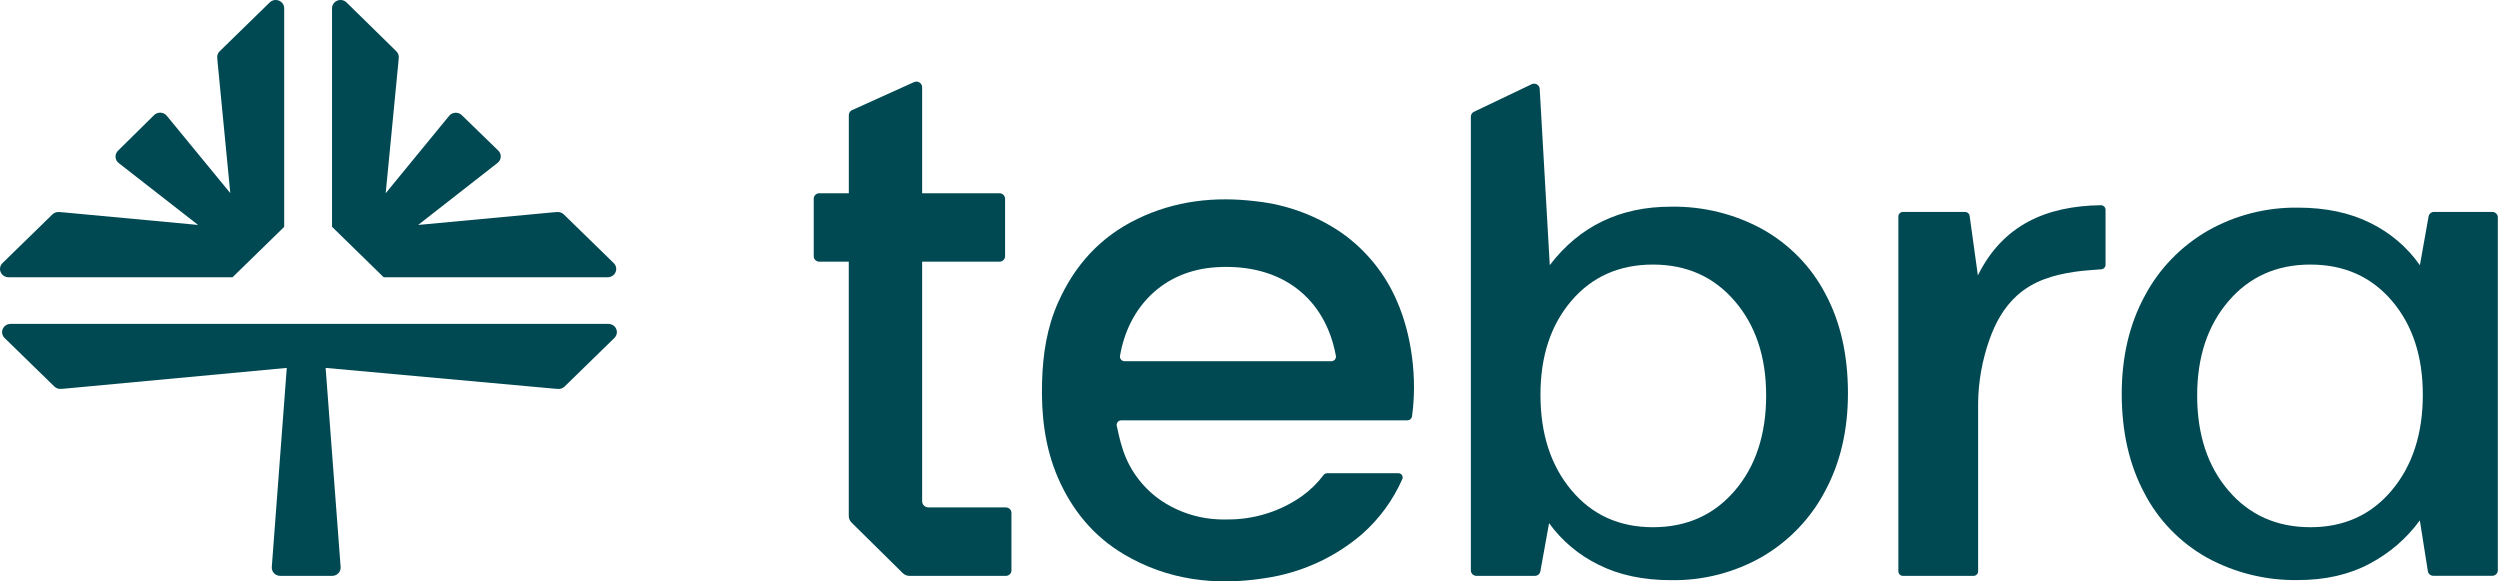 <svg xmlns="http://www.w3.org/2000/svg" width="215" height="50" viewBox="0 0 215 50" fill="none"><path d="M32.996 23.842H52.27C52.413 23.841 52.554 23.799 52.673 23.721C52.792 23.643 52.885 23.532 52.94 23.403C52.995 23.273 53.01 23.131 52.983 22.993C52.955 22.856 52.886 22.729 52.785 22.63L48.487 18.44C48.413 18.368 48.323 18.312 48.225 18.276C48.126 18.241 48.021 18.226 47.916 18.234L47.568 18.261L35.962 19.345L42.786 14.013C42.868 13.95 42.935 13.871 42.983 13.781C43.031 13.691 43.059 13.592 43.065 13.49C43.07 13.389 43.053 13.288 43.015 13.193C42.977 13.099 42.919 13.013 42.844 12.943L39.711 9.901C39.639 9.831 39.552 9.776 39.456 9.741C39.36 9.706 39.258 9.69 39.156 9.696C39.054 9.702 38.955 9.728 38.863 9.773C38.772 9.819 38.692 9.882 38.628 9.96L33.169 16.618L34.266 5.302L34.294 4.965C34.302 4.863 34.288 4.76 34.251 4.664C34.215 4.568 34.157 4.48 34.082 4.408L29.798 0.206C29.695 0.107 29.566 0.04 29.425 0.013C29.284 -0.014 29.138 0.001 29.005 0.054C28.872 0.108 28.759 0.199 28.678 0.315C28.599 0.432 28.556 0.568 28.555 0.708V19.505L32.996 23.842Z" fill="#004952"></path><path d="M0.726 23.842H20L24.441 19.51V0.708C24.441 0.568 24.398 0.432 24.318 0.315C24.237 0.199 24.124 0.108 23.991 0.054C23.859 0.001 23.713 -0.014 23.572 0.013C23.431 0.04 23.301 0.107 23.199 0.206L18.903 4.398C18.826 4.469 18.766 4.556 18.728 4.652C18.689 4.748 18.673 4.851 18.681 4.954L18.708 5.291L19.805 16.608L14.346 9.96C14.282 9.88 14.201 9.815 14.109 9.768C14.017 9.721 13.915 9.694 13.811 9.689C13.708 9.683 13.604 9.699 13.507 9.736C13.41 9.772 13.322 9.828 13.249 9.901L10.155 12.956C10.08 13.027 10.022 13.112 9.984 13.207C9.946 13.301 9.929 13.402 9.934 13.504C9.94 13.605 9.968 13.704 10.015 13.794C10.063 13.884 10.131 13.963 10.212 14.026L17.035 19.345L5.426 18.261L5.077 18.234C4.972 18.226 4.867 18.241 4.769 18.276C4.67 18.312 4.581 18.368 4.507 18.44L0.211 22.63C0.11 22.729 0.041 22.856 0.014 22.993C-0.014 23.131 0.001 23.273 0.056 23.403C0.111 23.532 0.204 23.643 0.323 23.721C0.442 23.799 0.583 23.841 0.726 23.842Z" fill="#004952"></path><path d="M52.32 27.855H0.907C0.763 27.855 0.622 27.896 0.503 27.974C0.383 28.052 0.29 28.163 0.235 28.293C0.18 28.423 0.166 28.566 0.194 28.703C0.222 28.841 0.292 28.968 0.394 29.067L4.674 33.24C4.748 33.312 4.837 33.368 4.936 33.404C5.034 33.44 5.14 33.454 5.244 33.446L5.59 33.419L24.663 31.64L23.374 48.762C23.366 48.859 23.379 48.957 23.412 49.049C23.445 49.141 23.498 49.225 23.566 49.297C23.634 49.369 23.716 49.426 23.808 49.465C23.899 49.504 23.998 49.524 24.098 49.524H28.57C28.67 49.524 28.768 49.504 28.86 49.465C28.952 49.426 29.034 49.369 29.102 49.297C29.17 49.225 29.222 49.141 29.255 49.049C29.288 48.957 29.301 48.859 29.294 48.762L28.004 31.64L47.637 33.422L47.983 33.449C48.088 33.456 48.193 33.442 48.291 33.407C48.39 33.371 48.48 33.315 48.553 33.243L52.833 29.069C52.936 28.97 53.007 28.844 53.036 28.705C53.065 28.567 53.051 28.424 52.996 28.294C52.941 28.163 52.847 28.052 52.727 27.974C52.606 27.895 52.465 27.854 52.32 27.855Z" fill="#004952"></path><path d="M115.484 20.097C113.284 18.561 110.717 17.602 108.028 17.312C104.476 16.876 101.05 17.256 97.807 18.829C94.565 20.402 92.398 22.86 90.99 26.028C90.03 28.184 89.685 30.471 89.619 32.804C89.534 35.656 89.844 38.455 90.99 41.098C92.189 43.853 94.027 46.114 96.671 47.679C100.427 49.897 104.514 50.394 108.78 49.723C111.892 49.269 114.803 47.946 117.16 45.913C118.637 44.602 119.808 42.997 120.595 41.207C120.62 41.152 120.632 41.092 120.627 41.032C120.623 40.972 120.603 40.914 120.57 40.863C120.537 40.812 120.491 40.77 120.437 40.741C120.383 40.712 120.322 40.697 120.26 40.696H114.143C114.081 40.697 114.02 40.711 113.964 40.739C113.909 40.766 113.861 40.806 113.825 40.854C113.308 41.543 112.686 42.151 111.981 42.657C110.077 44.006 107.775 44.713 105.422 44.672C103.356 44.719 101.331 44.1 99.662 42.911C98.139 41.803 97.029 40.24 96.501 38.46C96.309 37.869 96.183 37.259 96.04 36.622C96.028 36.565 96.028 36.506 96.042 36.45C96.056 36.393 96.082 36.34 96.12 36.294C96.157 36.249 96.204 36.212 96.258 36.187C96.312 36.162 96.37 36.149 96.43 36.148H121.034C121.13 36.149 121.224 36.115 121.297 36.054C121.37 35.992 121.418 35.907 121.432 35.814C121.887 32.604 121.432 28.826 120.131 25.883C119.146 23.581 117.541 21.581 115.484 20.097ZM114.491 31.065H96.715C96.657 31.065 96.599 31.052 96.546 31.028C96.493 31.004 96.446 30.968 96.409 30.924C96.371 30.881 96.344 30.829 96.328 30.774C96.313 30.719 96.31 30.662 96.32 30.605C97.036 26.402 100.043 23.259 104.613 22.981C110.291 22.636 113.992 25.709 114.886 30.6C114.897 30.657 114.895 30.715 114.88 30.771C114.865 30.826 114.838 30.878 114.801 30.923C114.763 30.967 114.716 31.003 114.662 31.028C114.609 31.052 114.55 31.065 114.491 31.065Z" fill="#004952"></path><path d="M180.673 17.648C175.985 17.715 172.252 19.339 170.104 23.673V23.732L169.388 18.561C169.375 18.47 169.33 18.386 169.26 18.325C169.191 18.263 169.101 18.227 169.007 18.224H163.657C163.605 18.224 163.553 18.234 163.505 18.253C163.457 18.273 163.413 18.301 163.376 18.337C163.339 18.373 163.31 18.416 163.29 18.463C163.27 18.51 163.26 18.561 163.26 18.611V49.136C163.26 49.188 163.27 49.238 163.29 49.285C163.31 49.332 163.339 49.375 163.376 49.411C163.413 49.447 163.457 49.475 163.505 49.495C163.553 49.514 163.605 49.524 163.657 49.524H169.72C169.825 49.524 169.927 49.484 170.001 49.411C170.076 49.338 170.118 49.239 170.118 49.136V34.615C170.148 32.768 170.479 30.938 171.097 29.192C171.604 27.777 172.304 26.466 173.459 25.42C174.861 24.152 176.597 23.641 178.435 23.373C179.187 23.264 179.946 23.221 180.712 23.159C180.811 23.151 180.904 23.107 180.972 23.035C181.04 22.963 181.077 22.869 181.077 22.772V18.039C181.077 17.988 181.066 17.936 181.046 17.889C181.026 17.841 180.996 17.798 180.958 17.762C180.921 17.726 180.876 17.697 180.828 17.677C180.779 17.658 180.726 17.648 180.673 17.648Z" fill="#004952"></path><path d="M77.637 49.287C77.713 49.362 77.804 49.422 77.904 49.463C78.005 49.504 78.112 49.525 78.221 49.525H86.502C86.631 49.525 86.754 49.475 86.844 49.387C86.935 49.298 86.985 49.179 86.985 49.054V44.11C86.985 43.985 86.935 43.865 86.844 43.777C86.754 43.689 86.631 43.639 86.502 43.639H79.853C79.707 43.639 79.568 43.583 79.465 43.482C79.362 43.382 79.304 43.246 79.304 43.104V22.505H85.954C86.082 22.505 86.205 22.455 86.295 22.367C86.386 22.278 86.437 22.158 86.437 22.034V17.09C86.437 16.965 86.386 16.845 86.295 16.757C86.205 16.669 86.082 16.619 85.954 16.619H79.304V7.488C79.303 7.408 79.281 7.329 79.24 7.259C79.199 7.189 79.141 7.131 79.071 7.089C79.001 7.046 78.921 7.022 78.838 7.018C78.756 7.014 78.674 7.03 78.599 7.065L73.272 9.473C73.19 9.511 73.121 9.571 73.072 9.646C73.024 9.721 72.998 9.807 72.998 9.896V16.619H70.463C70.335 16.619 70.212 16.669 70.122 16.757C70.031 16.845 69.981 16.965 69.981 17.09V22.034C69.981 22.158 70.031 22.278 70.122 22.367C70.212 22.455 70.335 22.505 70.463 22.505H72.995V44.378C72.995 44.589 73.081 44.792 73.234 44.942L77.637 49.287Z" fill="#004952"></path><path d="M151.561 19.706C149.164 18.395 146.453 17.729 143.705 17.774C139.316 17.774 135.841 19.45 133.281 22.801L132.414 7.643C132.41 7.563 132.386 7.485 132.343 7.417C132.3 7.348 132.239 7.292 132.167 7.253C132.096 7.214 132.015 7.194 131.932 7.194C131.85 7.195 131.77 7.216 131.698 7.255L126.738 9.623C126.664 9.663 126.602 9.722 126.56 9.794C126.517 9.865 126.494 9.946 126.494 10.029V49.056C126.494 49.18 126.545 49.299 126.635 49.387C126.725 49.475 126.847 49.524 126.974 49.524H132C132.113 49.524 132.222 49.485 132.308 49.414C132.394 49.343 132.452 49.245 132.472 49.136L133.22 44.99C134.319 46.511 135.786 47.742 137.492 48.575C139.253 49.456 141.327 49.895 143.713 49.894C146.473 49.938 149.192 49.237 151.57 47.868C153.882 46.512 155.756 44.547 156.976 42.199C158.275 39.77 158.924 36.982 158.924 33.834C158.924 30.524 158.275 27.664 156.976 25.254C155.762 22.931 153.881 21.003 151.561 19.706ZM149.194 42.194C147.398 44.292 145.051 45.34 142.152 45.34C139.254 45.34 136.917 44.28 135.143 42.159C133.366 40.041 132.478 37.303 132.48 33.946C132.48 30.634 133.368 27.941 135.143 25.867C136.919 23.793 139.255 22.755 142.152 22.753C145.049 22.753 147.396 23.802 149.194 25.899C150.992 27.997 151.89 30.699 151.888 34.008C151.888 37.368 150.99 40.097 149.194 42.194Z" fill="#004952"></path><path d="M214.336 18.224H209.33C209.217 18.223 209.108 18.262 209.021 18.333C208.934 18.404 208.877 18.503 208.858 18.611L208.112 22.809C207.029 21.263 205.56 20.011 203.843 19.171C202.088 18.297 200.019 17.859 197.638 17.857C194.91 17.817 192.221 18.505 189.864 19.845C187.551 21.183 185.671 23.131 184.441 25.463C183.128 27.887 182.471 30.689 182.469 33.869C182.469 37.129 183.116 39.972 184.411 42.397C185.612 44.725 187.486 46.658 189.801 47.959C192.193 49.267 194.897 49.932 197.638 49.885C199.977 49.885 202.025 49.417 203.78 48.481C205.497 47.578 206.977 46.302 208.106 44.752L208.795 49.123C208.812 49.233 208.869 49.334 208.956 49.407C209.043 49.479 209.155 49.519 209.269 49.519H214.334C214.46 49.519 214.582 49.47 214.673 49.382C214.764 49.294 214.814 49.175 214.814 49.051V18.692C214.814 18.568 214.764 18.449 214.673 18.362C214.584 18.274 214.464 18.224 214.336 18.224ZM205.701 42.159C203.925 44.282 201.588 45.342 198.692 45.34C195.795 45.338 193.447 44.29 191.651 42.194C189.854 40.097 188.956 37.37 188.956 34.013C188.956 30.701 189.854 27.997 191.651 25.899C193.445 23.802 195.793 22.753 198.692 22.753C201.59 22.753 203.927 23.791 205.701 25.867C207.475 27.943 208.362 30.636 208.362 33.946C208.362 37.303 207.475 40.041 205.701 42.159Z" fill="#004952"></path></svg>
